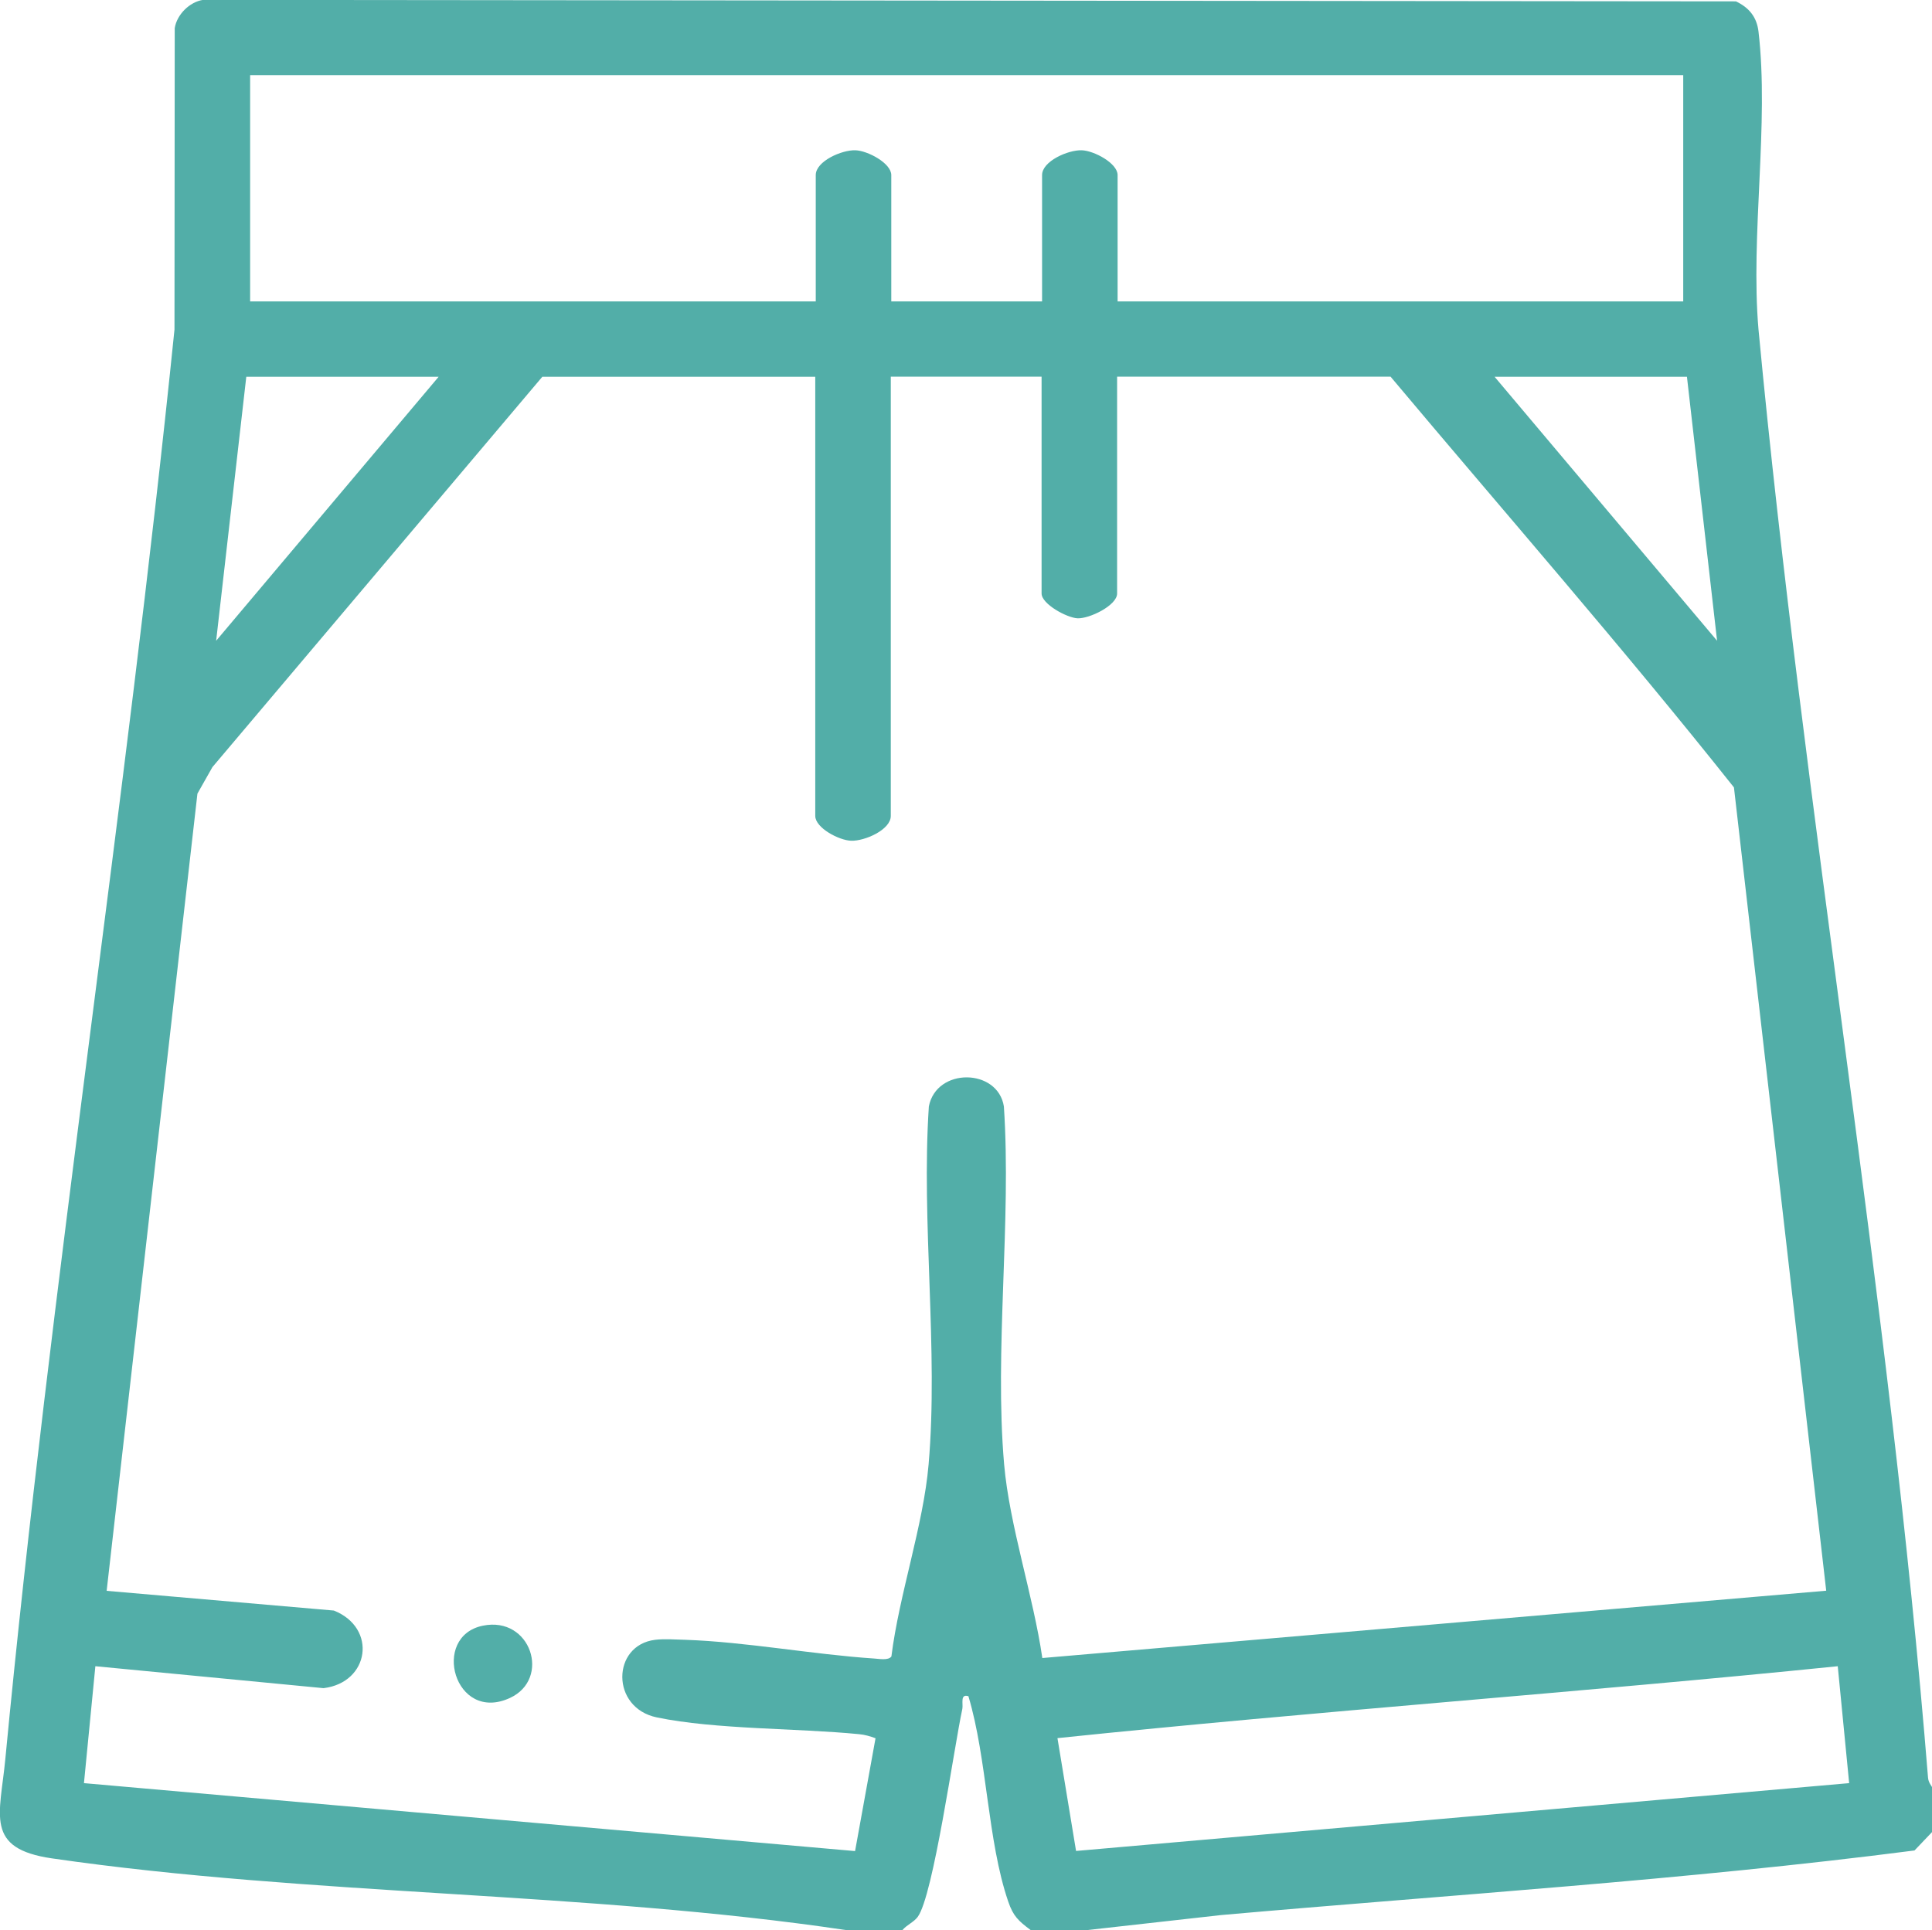 <?xml version="1.0" encoding="UTF-8"?>
<svg id="Capa_1" data-name="Capa 1" xmlns="http://www.w3.org/2000/svg" viewBox="0 0 155.79 155.68">
  <defs>
    <style>
      .cls-1 {
        fill: #52aea8;
      }
    </style>
  </defs>
  <path class="cls-1" d="M155.79,144.12v3.65l-1.41,1.48c-18.48,2.39-37.28,3.56-55.91,5.21l-10.8,1.21h-4.56c-.98-.73-1.41-1.12-1.81-2.3-1.68-4.9-1.69-11.48-3.21-16.56-.69-.22-.41.62-.49,1.02-.67,3.08-2.34,15.08-3.6,16.78-.31.42-.89.65-1.23,1.06h-4.56c-20.85-3.11-43.2-2.76-64.01-5.78-5.47-.79-4.2-3.49-3.77-8.02,3.68-38.49,9.72-76.82,13.64-115.29l.02-24.31c.17-1.09,1.19-2.11,2.28-2.28l123.61.12c1.05.5,1.68,1.25,1.82,2.44.87,7.4-.66,16.45,0,24.03,3.68,38.97,10.53,77.79,13.67,116.8.03.4.31.7.31.74ZM135.72,6.06H20.17v18.25h45.61v-10.19c0-1.12,2.11-2.04,3.2-2,.98.03,2.89,1.04,2.89,2v10.19h12.16v-10.19c0-1.12,2.11-2.04,3.2-2,.98.03,2.89,1.04,2.89,2v10.19h45.61V6.06ZM35.37,30.39h-15.51l-2.43,21.29,17.94-21.29ZM65.78,30.39h-22.05l-26.6,31.48-1.21,2.14-7.32,64.3,18.32,1.59c3.52,1.4,2.88,5.81-.83,6.26l-18.4-1.77-.92,9.43,62.18,5.48,1.65-9.1c-.43-.16-.87-.29-1.34-.33-5-.49-11.56-.37-16.29-1.35-3.74-.77-3.65-5.83-.14-6.26.72-.09,1.68-.02,2.44,0,4.91.17,10.25,1.18,15.22,1.51.37.02,1.15.18,1.39-.17.62-4.98,2.58-10.58,3-15.49.8-9.23-.6-19.52.02-28.87.61-3.16,5.56-3.09,6.05,0,.62,9.34-.78,19.64.02,28.87.43,4.93,2.36,10.64,3.08,15.62l63.21-5.43-7.44-64.79c-8.95-11.27-18.44-22.11-27.69-33.13h-22.05v17.49c0,.96-2.23,2.04-3.19,2-.86-.04-2.9-1.15-2.9-2v-17.49h-12.16v35.43c0,1.12-2.11,2.04-3.2,2-.98-.03-2.89-1.04-2.89-2V30.39ZM136.03,30.39h-15.51l17.94,21.29-2.43-21.29ZM148.19,134.39c-20.94,2.13-42.01,3.62-62.92,5.8l1.5,9.1,62.34-5.47-.92-9.43Z"/>
  <path class="cls-1" d="M38.94,131.12c3.87-.79,5.51,4.29,2.18,5.83-4.47,2.06-6.41-4.97-2.18-5.83Z"/>
</svg>